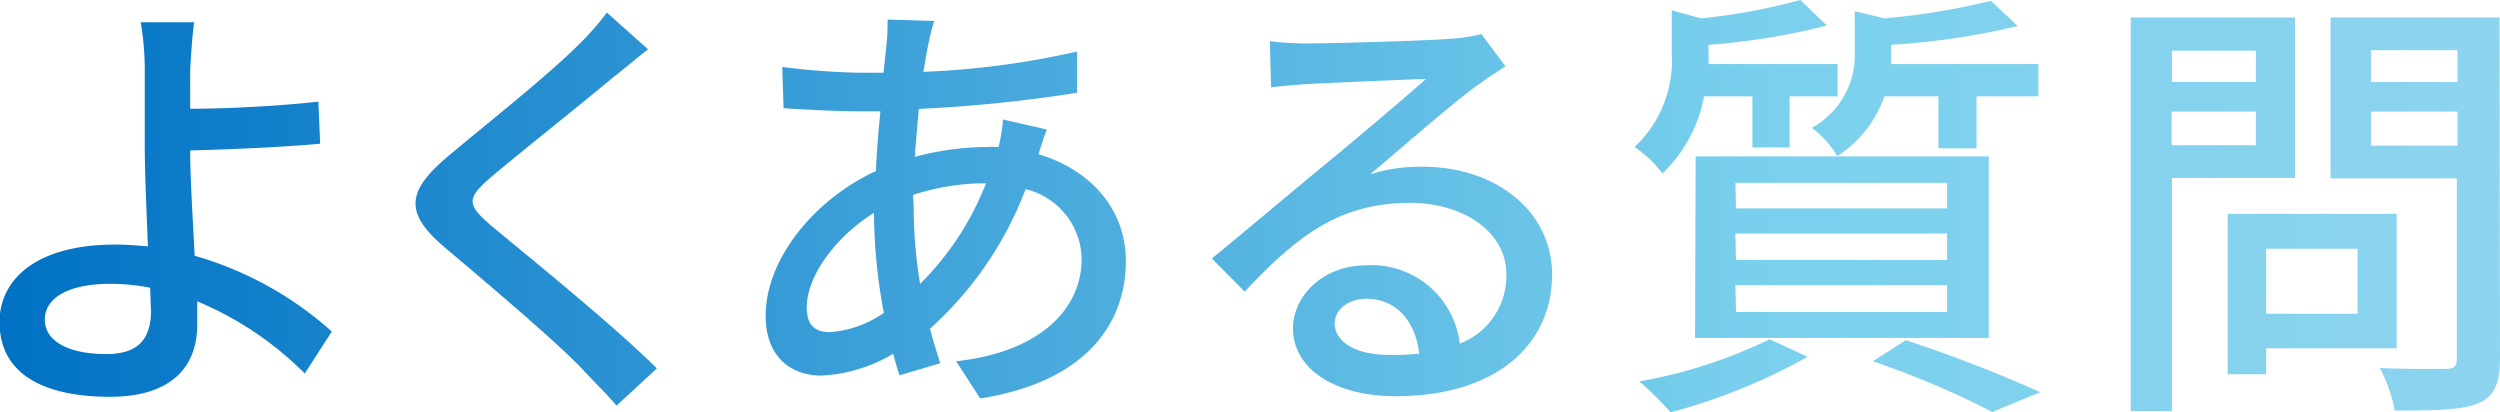 <svg xmlns="http://www.w3.org/2000/svg" xmlns:xlink="http://www.w3.org/1999/xlink" viewBox="0 0 167.34 27.6"><defs><style>.cls-1{fill:url(#名称未設定グラデーション_226);}</style><linearGradient id="名称未設定グラデーション_226" y1="13.8" x2="167.34" y2="13.8" gradientUnits="userSpaceOnUse"><stop offset="0" stop-color="#0071c4"/><stop offset="0.7" stop-color="#79d0ed"/><stop offset="1" stop-color="#8dd4ef"/></linearGradient></defs><g id="レイヤー_2" data-name="レイヤー 2"><g id="レイヤー_1-2" data-name="レイヤー 1"><path class="cls-1" d="M20.4,25a22.29,22.29,0,0,0-7.2-4.83c0,.63,0,1.17,0,1.59,0,2.52-1.44,4.8-5.85,4.8-4.14,0-7.38-1.35-7.38-5,0-2.88,2.49-5.19,7.74-5.19.75,0,1.47.06,2.19.12-.09-2.34-.21-5-.21-6.66s0-3.9,0-5.16a19.26,19.26,0,0,0-.27-3.18H13c-.12.72-.21,2.16-.27,3.18,0,.75,0,1.65,0,2.61,2.37,0,6-.18,8.58-.48l.12,2.82c-2.61.24-6.3.39-8.7.45,0,1.89.18,4.62.3,7.05a23.4,23.4,0,0,1,9.18,5.07ZM10.05,19.26A13.29,13.29,0,0,0,7.35,19C4.62,19,3,19.92,3,21.39S4.62,23.7,7.11,23.7c2.07,0,3-.93,3-2.94C10.08,20.37,10.08,19.86,10.05,19.26Z"/><path class="cls-1" d="M43.38,3.3c-.75.57-1.68,1.38-2.28,1.83-2,1.68-6.09,4.92-8.19,6.69-1.71,1.47-1.71,1.86.06,3.36,2.49,2.07,8.1,6.6,11,9.48l-2.7,2.49c-.72-.84-1.56-1.65-2.28-2.43-1.62-1.74-6.42-5.79-9.15-8.1-2.88-2.4-2.58-3.87.21-6.21,2.28-1.92,6.6-5.34,8.61-7.35A17.48,17.48,0,0,0,40.62.84Z"/><path class="cls-1" d="M70.08,8.67c-.18.39-.39,1.11-.57,1.65,3.6,1.08,5.85,3.78,5.85,7.14,0,4.23-2.7,8.1-9.75,9.21L64,24.18c5.52-.6,8.4-3.42,8.4-6.87a4.89,4.89,0,0,0-3.75-4.65A23.94,23.94,0,0,1,62.25,22c.21.81.45,1.59.69,2.31l-2.73.81c-.15-.45-.3-.93-.42-1.44A10.45,10.45,0,0,1,55,25.14c-2.07,0-3.75-1.26-3.75-4,0-3.81,3.27-7.8,7.38-9.69.06-1.38.18-2.76.3-4H57.45c-1.41,0-3.72-.12-5-.21l-.09-2.76a47.26,47.26,0,0,0,5.16.39h1.62l.21-2a14.36,14.36,0,0,0,.06-1.56l3.12.09a13.92,13.92,0,0,0-.36,1.41c-.12.57-.24,1.26-.36,2A56.12,56.12,0,0,0,72.09,3.45l0,2.76A96,96,0,0,1,61.5,7.29c-.09,1-.18,2.1-.27,3.21A19.17,19.17,0,0,1,66,9.84a7.58,7.58,0,0,1,.84,0A11.19,11.19,0,0,0,67.14,8ZM59.16,20.94a37.19,37.19,0,0,1-.66-6.69C55.89,15.87,54,18.51,54,20.58c0,1.11.48,1.65,1.53,1.65A7.11,7.11,0,0,0,59.16,20.94Zm2-7.17A31,31,0,0,0,61.59,19,19.43,19.43,0,0,0,66,12.27h-.18a15.45,15.45,0,0,0-4.71.78Z"/><path class="cls-1" d="M100.77,4.44c-.6.39-1.29.84-1.83,1.23-1.53,1.08-5.13,4.23-7.23,6a11.06,11.06,0,0,1,3.51-.51c5,0,8.67,3.06,8.67,7.2,0,4.77-3.81,8.16-10.47,8.16-4.11,0-6.87-1.86-6.87-4.53,0-2.19,2-4.23,4.92-4.23A5.94,5.94,0,0,1,97.71,23a4.85,4.85,0,0,0,3.12-4.65c0-2.79-2.82-4.77-6.45-4.77-4.74,0-7.56,2.22-11.07,5.94l-2.19-2.22c2.31-1.89,6-5,7.77-6.45S94,6.57,95.46,5.28c-1.56.06-6.63.27-8.19.36-.75.06-1.53.12-2.19.21L85,2.76a21.39,21.39,0,0,0,2.37.15c1.56,0,8.28-.18,9.9-.33a10.5,10.5,0,0,0,1.89-.3ZM95,23.67C94.74,21.48,93.45,20,91.47,20c-1.23,0-2.13.72-2.13,1.65,0,1.29,1.53,2.1,3.54,2.1A15.53,15.53,0,0,0,95,23.67Z"/><path class="cls-1" d="M114.06,6.45a9.49,9.49,0,0,1-2.79,5.16,7.46,7.46,0,0,0-1.86-1.77,7.92,7.92,0,0,0,2.49-6.27V.69l1.95.54A41,41,0,0,0,120.51,0l1.77,1.71A45.39,45.39,0,0,1,114.36,3v.63a5.09,5.09,0,0,1,0,.66H123V6.45h-3.21V9.87H117.3V6.45ZM121,23.88a39.74,39.74,0,0,1-9.18,3.72,19.6,19.6,0,0,0-2.1-2.07,32.8,32.8,0,0,0,8.73-2.82Zm-7.5-13.41h19.62V22.62H113.46Zm2.7,3.48h14.13V12.24H116.16Zm0,3.45h14.13V15.63H116.16Zm0,3.48h14.13v-1.8H116.16Zm9.93-14.43a7.77,7.77,0,0,1-3.15,4,6.41,6.41,0,0,0-1.71-1.89,5.55,5.55,0,0,0,2.88-5.1V.75l2,.48A48.45,48.45,0,0,0,133.26.06l1.8,1.68A49.08,49.08,0,0,1,126.57,3v.54a6.53,6.53,0,0,1,0,.75h9.87V6.45h-4.14V9.93h-2.55V6.45Zm1.44,16.32a94.77,94.77,0,0,1,9,3.48l-3.21,1.32a60.64,60.64,0,0,0-8-3.39Z"/><path class="cls-1" d="M145.38,11.91v15.6h-2.76V1.17h11V11.91Zm0-8.52v2.1H151V3.39ZM151,9.72V7.47h-5.64V9.72Zm.69,13.59v1.74h-2.58V14.31h11.31v9Zm0-6.66V21h6.12V16.65ZM167.34,24c0,1.68-.39,2.55-1.47,3s-2.88.48-5.58.48a9.69,9.69,0,0,0-1-2.85c1.89.09,3.84.06,4.44.06s.72-.21.72-.75v-12H156V1.17h11.31ZM158.7,3.36V5.49h5.79V3.36Zm5.79,6.39V7.47H158.7V9.75Z"/></g></g></svg>
